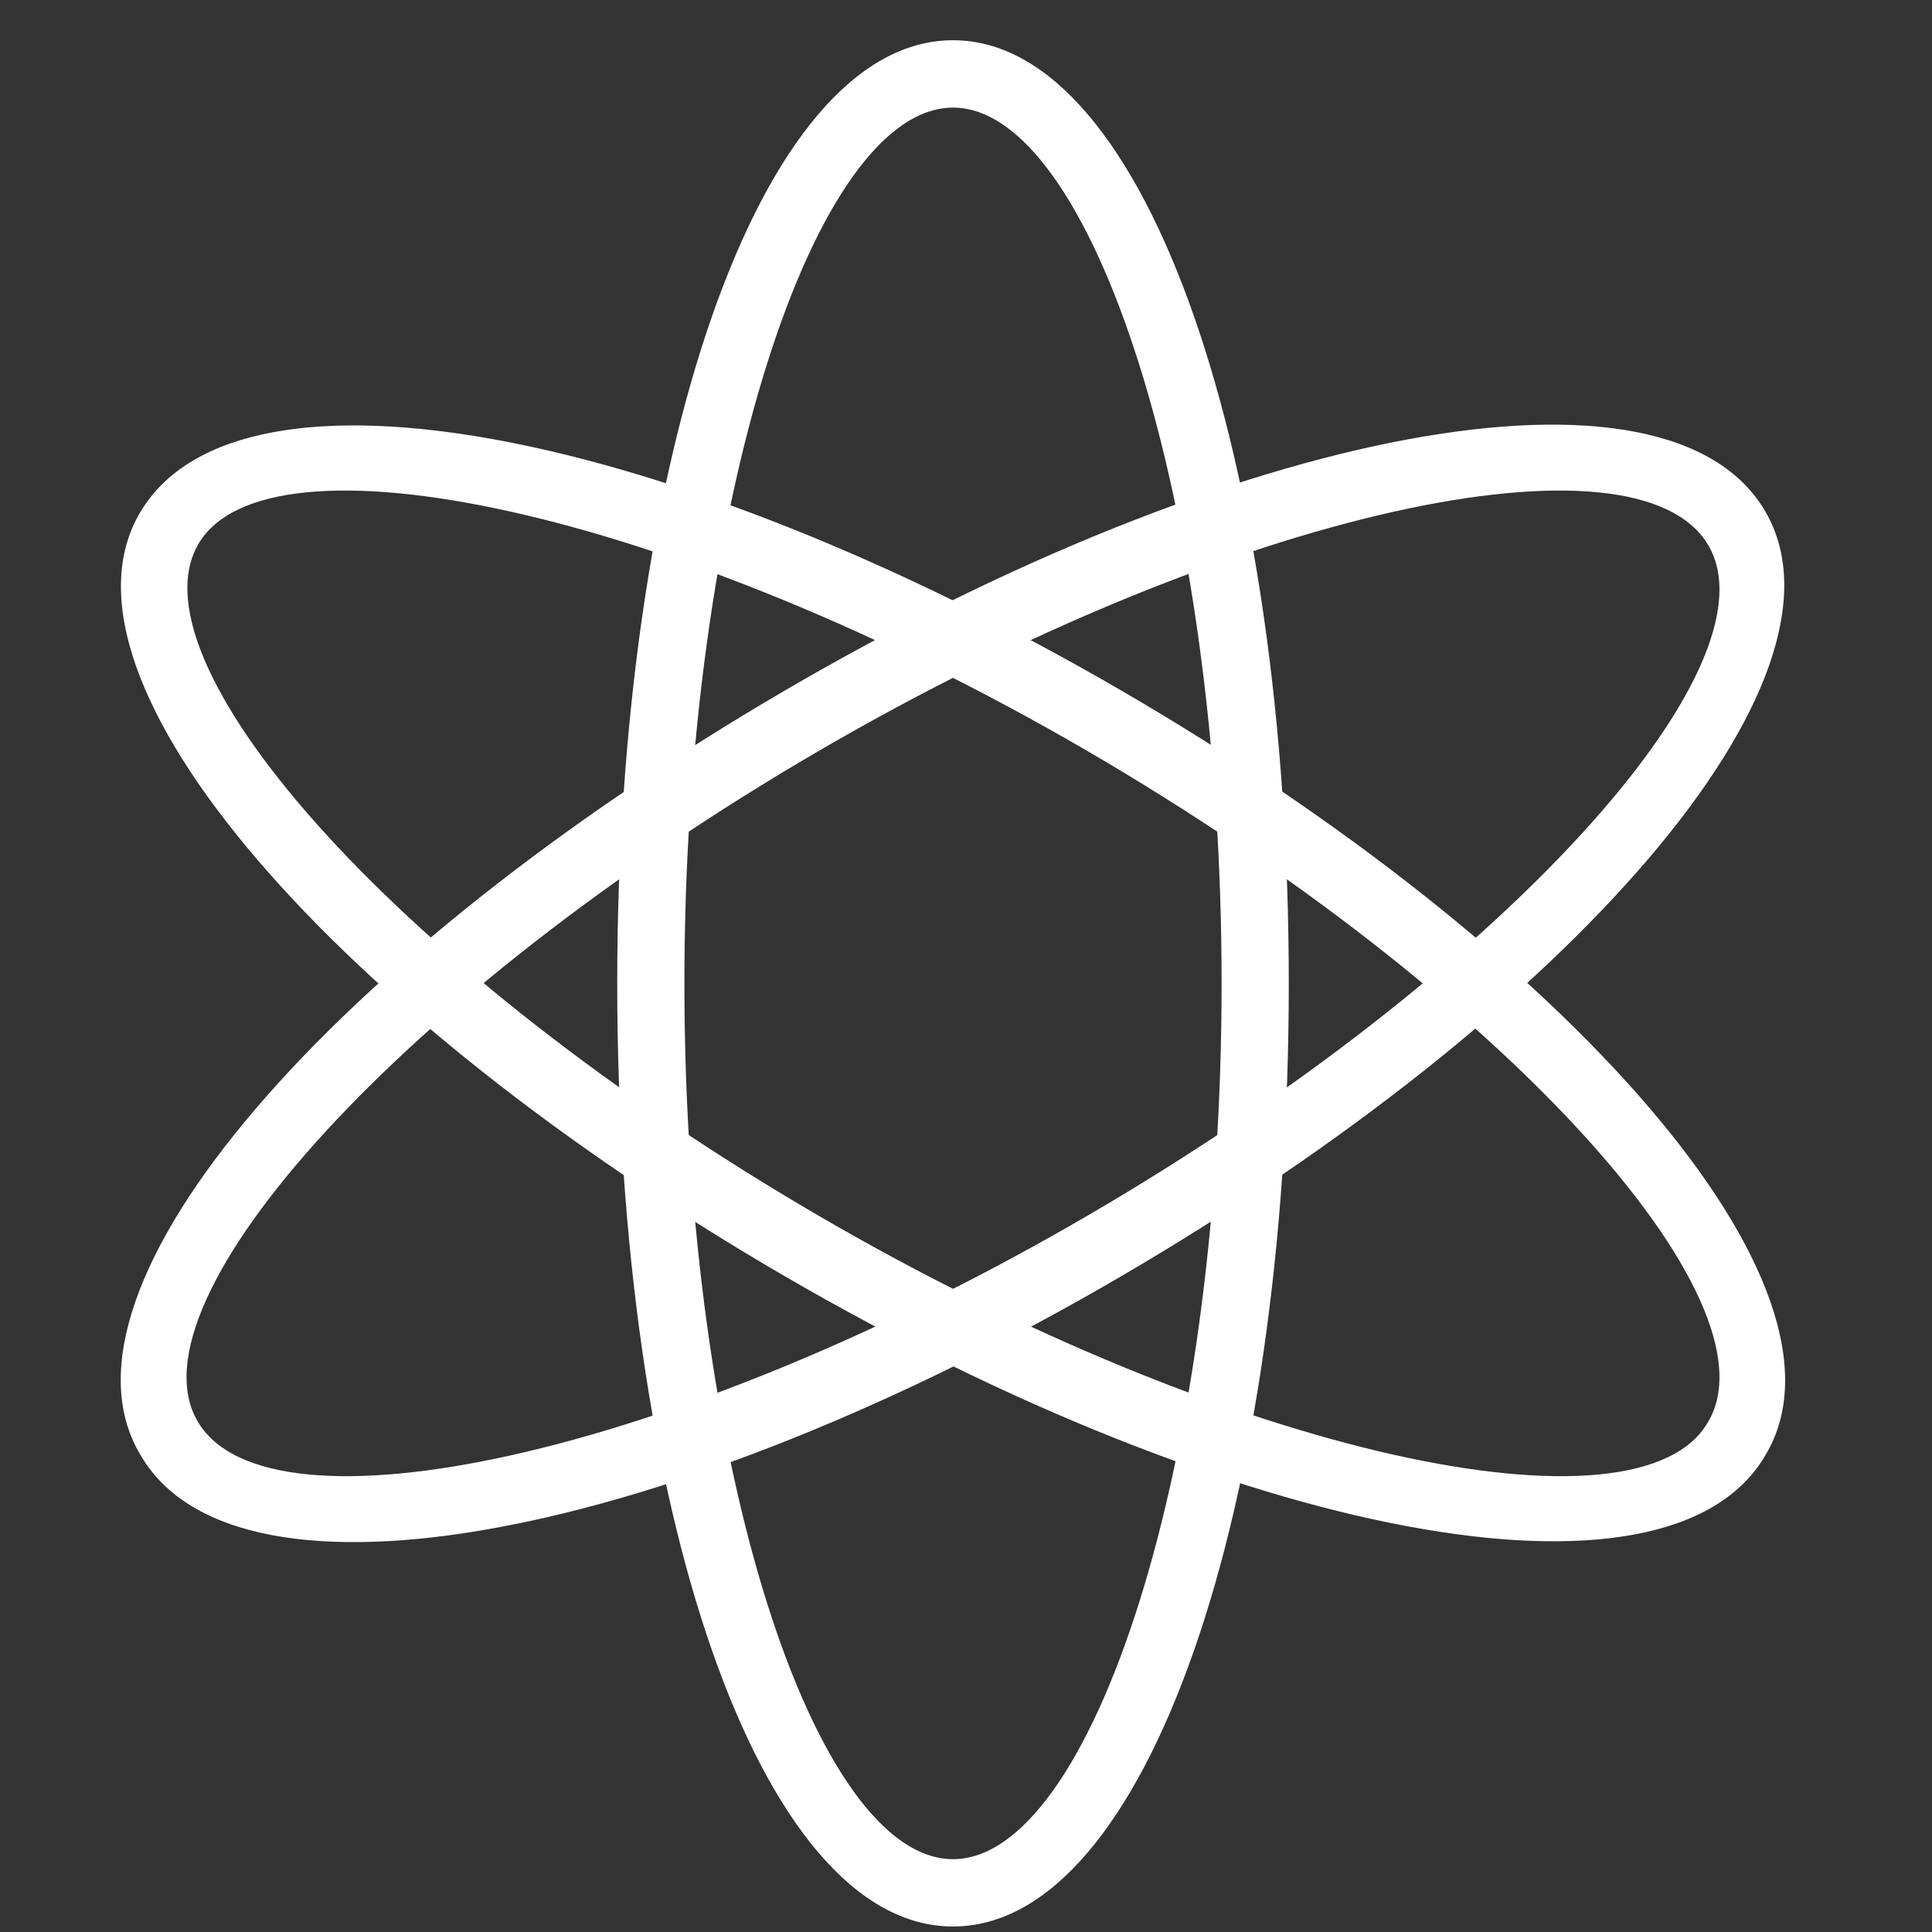 <?xml version="1.0" encoding="UTF-8"?> <svg xmlns="http://www.w3.org/2000/svg" width="40" height="40" viewBox="0 0 40 40" fill="none"><rect x="0" y="0" width="40" height="40" fill="#333333" stroke="none"/><path d="M19.731 39.886C15.699 39.886 12.779 31.169 12.779 20.36C12.779 9.551 15.699 0.833 19.731 0.833C23.762 0.833 26.683 9.551 26.683 20.36C26.683 31.169 23.762 39.886 19.731 39.886ZM19.731 38.492C22.581 38.492 25.292 30.402 25.292 20.36C25.292 10.318 22.581 2.228 19.731 2.228C16.881 2.228 14.17 10.318 14.17 20.36C14.17 30.402 16.881 38.492 19.731 38.492Z" fill="white"></path><path d="M2.908 30.123C0.823 26.636 6.941 19.732 16.255 14.293C25.57 8.853 34.538 7.11 36.553 10.596C38.569 14.083 32.522 20.987 23.207 26.427C13.892 31.866 4.924 33.61 2.908 30.123ZM4.09 29.425C5.55 31.936 13.892 30.192 22.512 25.171C31.131 20.15 36.831 13.804 35.372 11.294C33.912 8.783 25.57 10.527 16.95 15.548C8.331 20.569 2.631 26.915 4.09 29.425Z" fill="white"></path><path d="M36.554 30.123C34.538 33.609 25.501 31.796 16.255 26.427C7.01 21.057 0.824 14.083 2.909 10.596C4.994 7.109 13.961 8.923 23.207 14.292C32.452 19.662 38.639 26.636 36.554 30.123ZM35.372 29.425C36.831 26.915 31.131 20.569 22.512 15.548C13.892 10.527 5.481 8.783 4.09 11.294C2.7 13.804 8.331 20.15 16.95 25.171C25.57 30.192 33.981 31.936 35.372 29.425Z" fill="white"></path></svg> 